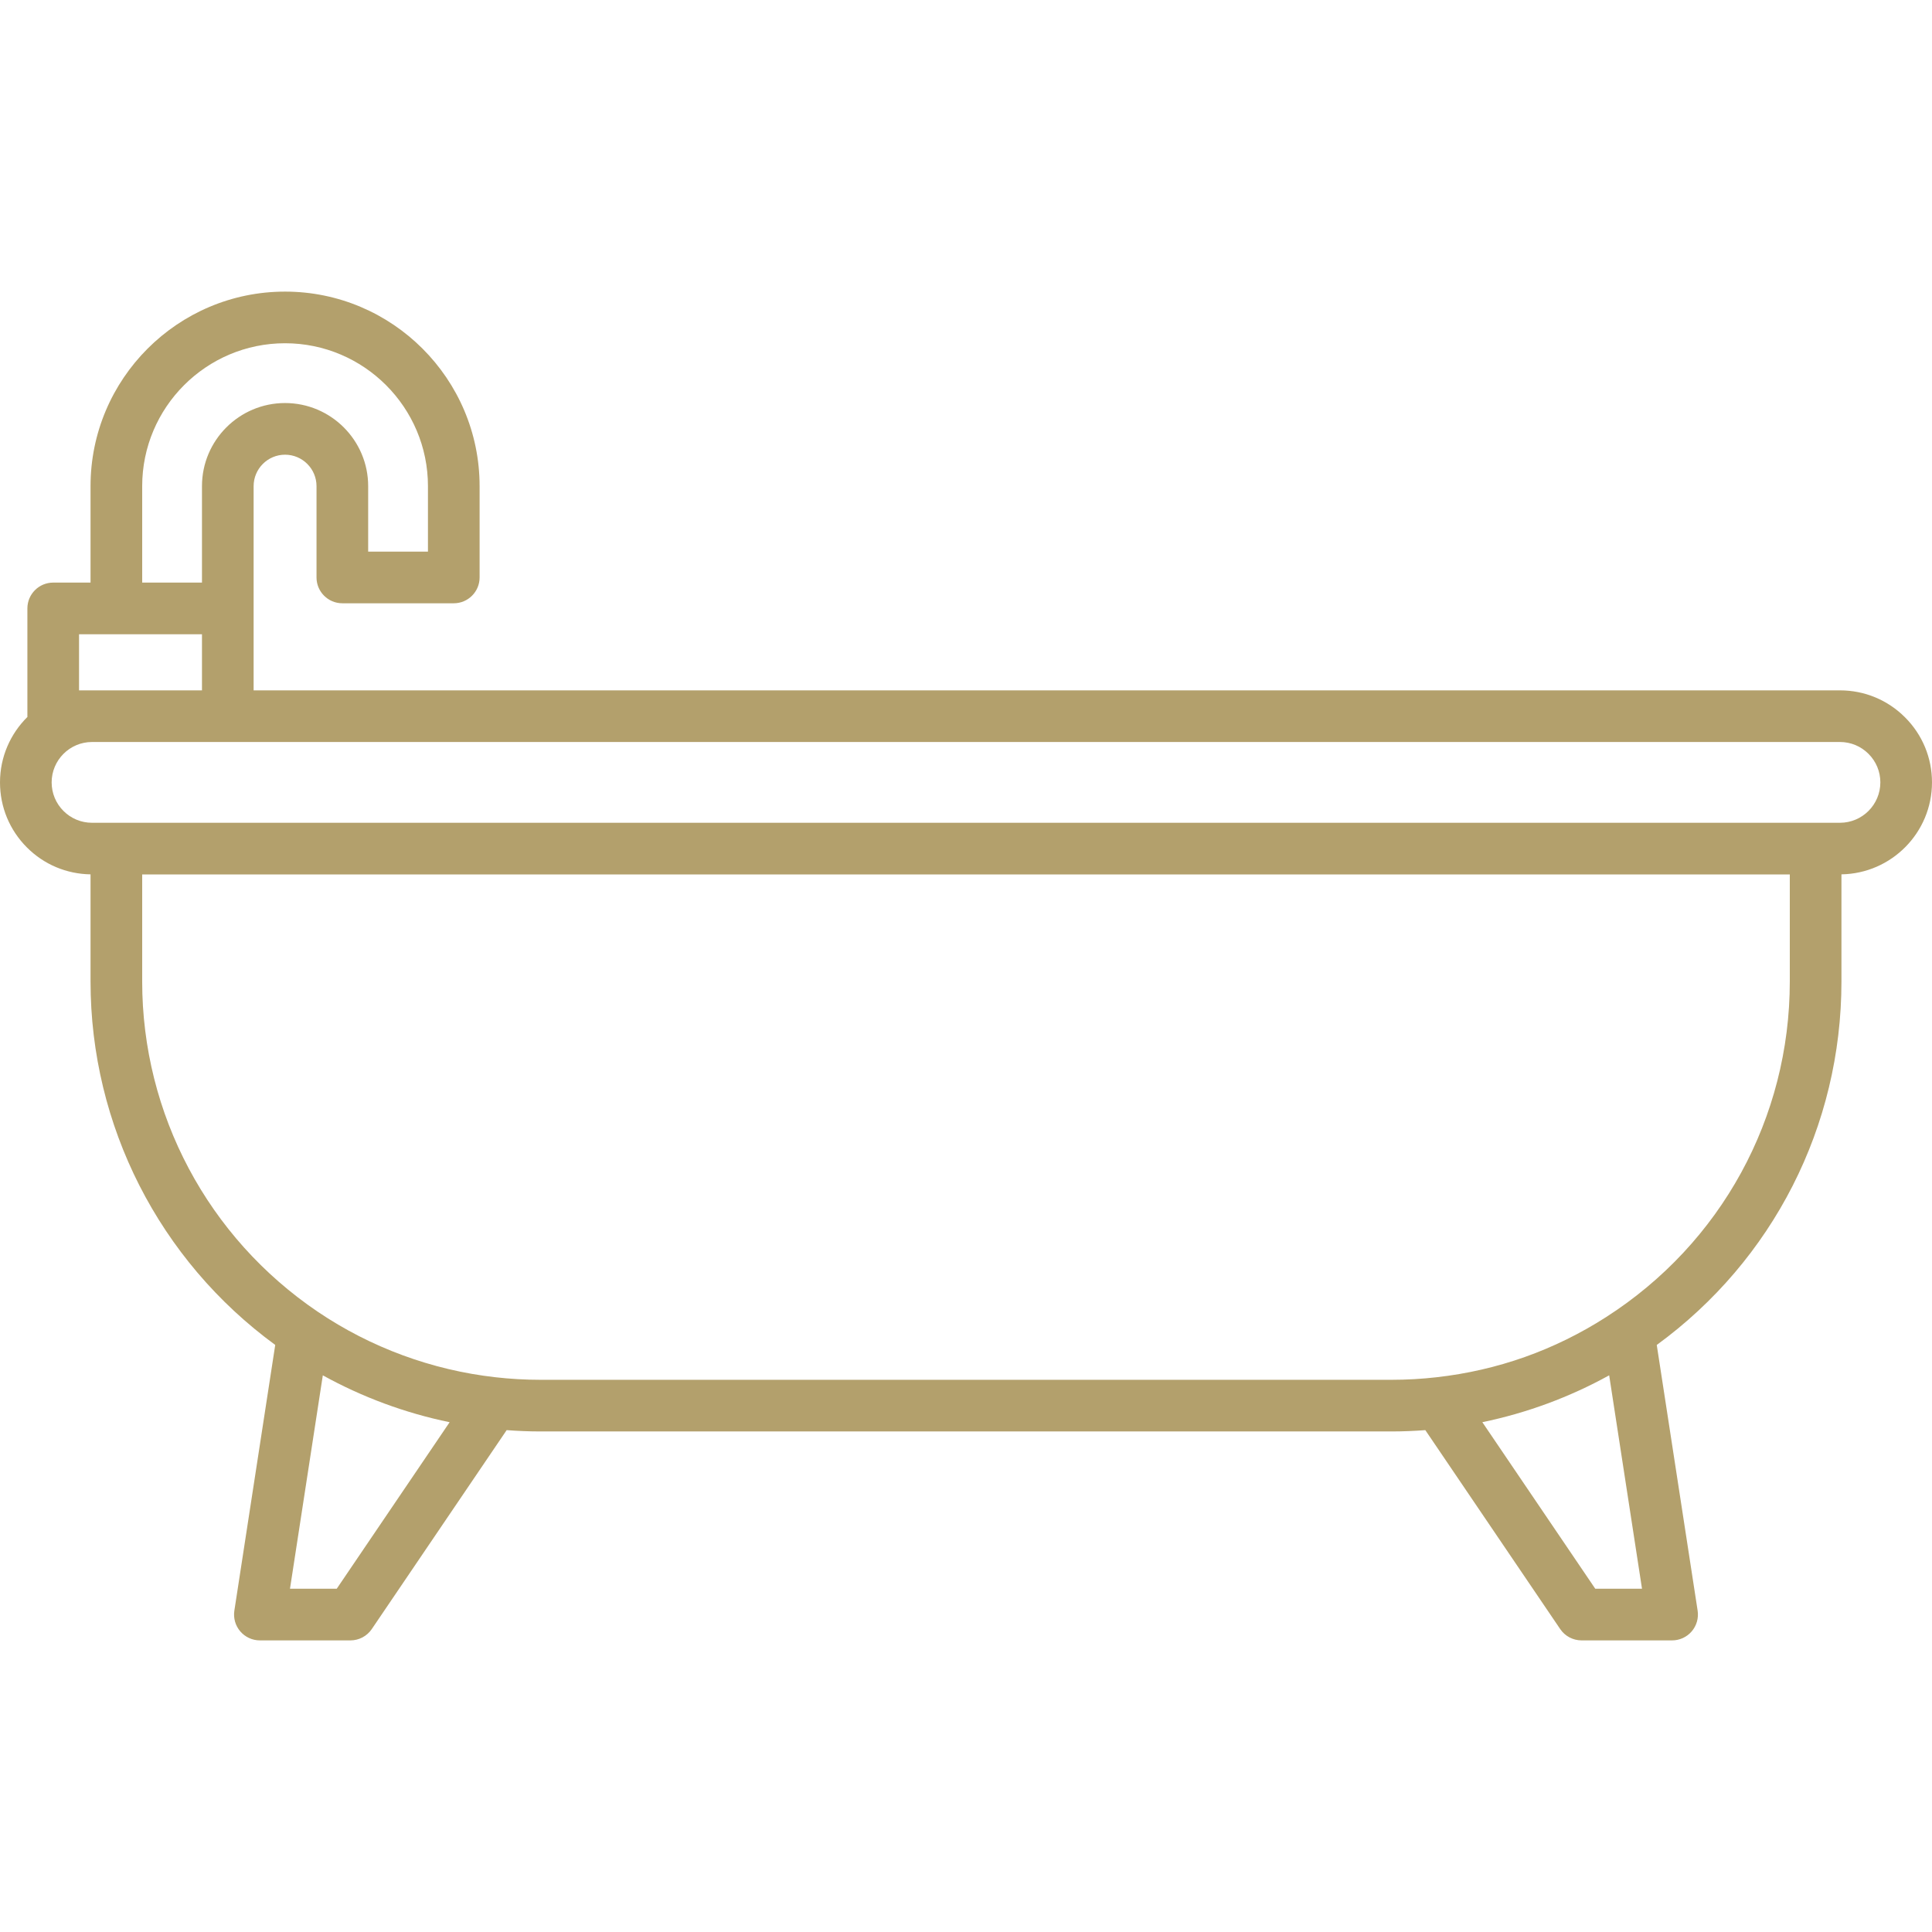 <svg xmlns="http://www.w3.org/2000/svg" xmlns:xlink="http://www.w3.org/1999/xlink" version="1.1" viewBox="0 0 512 512" xml:space="preserve"><g><g><path fill="#b3a06c" d="M504.852,190.1c-4.609-4.609-10.732-7.148-17.242-7.148H67.213v-54.113c0-4.599,3.736-8.34,8.328-8.34 c4.599,0,8.34,3.741,8.34,8.34v24.191c0,3.779,3.065,6.844,6.844,6.844h29.531c3.779,0,6.844-3.065,6.844-6.844v-24.191 c0-28.429-23.129-51.559-51.559-51.559c-28.422,0-51.547,23.129-51.547,51.559v25.554h-9.891c-3.779,0-6.844,3.065-6.844,6.844 v28.559l0.01,0.201C2.787,194.42,0,200.559,0,207.342c0,6.518,2.539,12.645,7.148,17.254c4.507,4.507,10.478,7.015,16.846,7.116 v28.392c0,38.186,18.219,73.86,48.946,96.315l-10.833,70.417c-0.303,1.973,0.269,3.981,1.57,5.497 c1.3,1.516,3.197,2.387,5.194,2.387h23.994c2.27,0,4.391-1.125,5.664-3.003l35.742-52.717c2.983,0.225,5.987,0.349,8.981,0.349 h225.494c2.994,0,6-0.124,8.981-0.349l35.742,52.717c1.273,1.878,3.396,3.003,5.664,3.003h23.993c1.997,0,3.894-0.873,5.194-2.387 c1.3-1.515,1.874-3.523,1.571-5.497l-10.833-70.408c30.778-22.451,48.945-57.938,48.945-96.325v-28.393 c13.266-0.214,23.995-11.055,23.995-24.37C512,200.833,509.461,194.709,504.852,190.1z M37.682,128.837 c0-20.883,16.983-37.871,37.859-37.871c20.883,0,37.871,16.989,37.871,37.871v17.347H97.569v-17.347 c0-12.146-9.883-22.028-22.028-22.028c-12.14,0-22.015,9.881-22.015,22.028v25.554H37.682V128.837z M20.948,168.08h32.578v14.872 H20.948V168.08z M89.237,421.033H76.849l8.701-56.555c10.501,5.805,21.869,10.008,33.608,12.424L89.237,421.033z M422.762,421.033 l-29.927-44.14c11.742-2.42,23.128-6.627,33.613-12.42l8.702,56.561H422.762z M474.316,260.103 c0.001,36.147-18.195,69.394-48.676,88.937c-13.657,8.759-28.763,14.122-44.913,15.942c-3.943,0.452-7.974,0.681-11.98,0.681 H143.253c-4.006,0-8.037-0.229-11.997-0.683c-16.767-1.883-33.028-7.88-47.024-17.339c-29.149-19.697-46.552-52.42-46.552-87.537 v-28.372h436.636V260.103z M487.61,218.043H24.39c-2.862,0-5.548-1.11-7.564-3.127c-2.023-2.023-3.139-4.714-3.139-7.576 c0-5.902,4.801-10.703,10.703-10.703H487.61c2.854,0,5.539,1.116,7.564,3.138c2.023,2.025,3.139,4.711,3.139,7.564 C498.312,213.242,493.511,218.043,487.61,218.043z"/></g></g></svg>